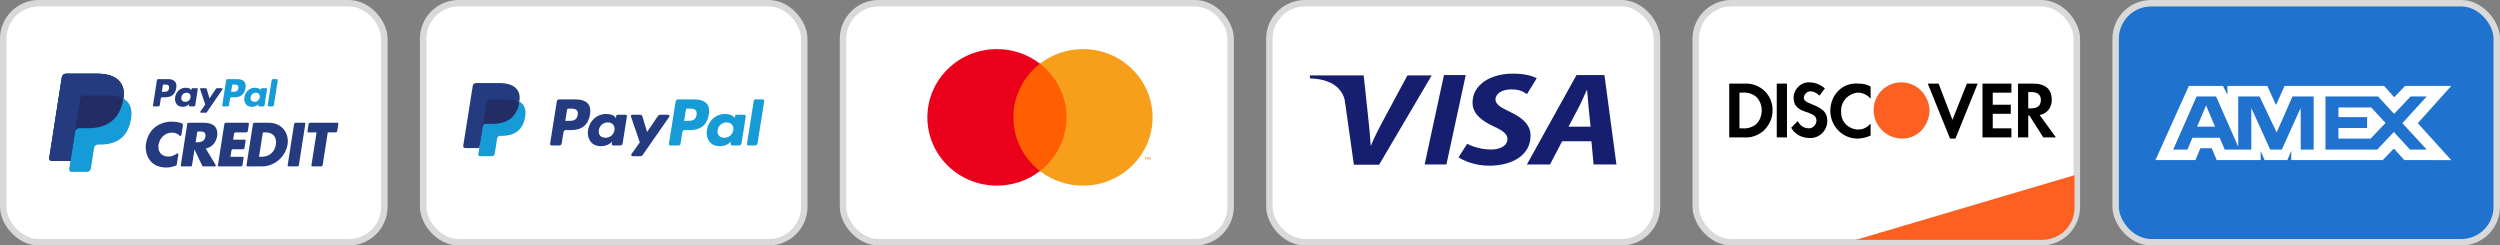 <svg width="387" height="38" viewBox="0 0 387 38" fill="none" xmlns="http://www.w3.org/2000/svg">
<rect x="0" y="0" width="387" height="38" fill="#808080" stroke="none"/>
<rect x="0.5" y="0.5" width="59" height="37" rx="5.5" fill="white" stroke="#D9D9D9"/>
<g clip-path="url(#clip0)">
<path d="M19.097 15.263C19.28 14.08 19.095 13.276 18.463 12.547C17.767 11.745 16.509 11.401 14.9 11.401H10.229C9.901 11.401 9.62 11.643 9.569 11.972L7.624 24.446C7.586 24.692 7.774 24.915 8.02 24.915H10.904L10.705 26.191C10.671 26.406 10.836 26.601 11.051 26.601H13.482C13.77 26.601 14.015 26.389 14.059 26.102L14.083 25.977L14.541 23.04L14.571 22.878C14.615 22.59 14.86 22.379 15.148 22.379H15.511C17.866 22.379 19.71 21.411 20.249 18.613C20.474 17.444 20.357 16.468 19.762 15.782C19.582 15.574 19.358 15.403 19.097 15.263Z" fill="#159BD7"/>
<path d="M19.097 15.263C19.28 14.08 19.095 13.276 18.463 12.547C17.767 11.745 16.509 11.401 14.9 11.401H10.229C9.901 11.401 9.62 11.643 9.569 11.972L7.624 24.446C7.586 24.692 7.774 24.915 8.02 24.915H10.904L11.628 20.269L11.606 20.415C11.657 20.086 11.934 19.844 12.263 19.844H13.634C16.326 19.844 18.433 18.738 19.049 15.54C19.067 15.445 19.083 15.353 19.097 15.263Z" fill="#222C65"/>
<path d="M12.406 15.278C12.437 15.081 12.562 14.919 12.731 14.837C12.808 14.8 12.894 14.78 12.984 14.78H16.645C17.079 14.78 17.483 14.808 17.853 14.868C17.959 14.885 18.062 14.905 18.161 14.928C18.262 14.95 18.358 14.975 18.452 15.003C18.499 15.017 18.545 15.032 18.591 15.047C18.772 15.108 18.941 15.18 19.097 15.263C19.28 14.08 19.095 13.276 18.463 12.547C17.767 11.745 16.509 11.401 14.9 11.401H10.229C9.901 11.401 9.62 11.643 9.569 11.972L7.624 24.446C7.586 24.692 7.774 24.915 8.02 24.915H10.904L11.628 20.269L12.406 15.278Z" fill="#253B80"/>
<path d="M40.096 24.269H40.485C41.521 24.269 42.495 23.696 42.708 22.38C42.893 21.171 42.212 20.491 41.096 20.491H40.81C40.74 20.491 40.681 20.542 40.67 20.612L40.096 24.269ZM39.151 19.212C39.17 19.092 39.272 19.004 39.392 19.004H41.645C43.504 19.004 44.806 20.482 44.514 22.38C44.213 24.278 42.442 25.756 40.592 25.756H38.297C38.209 25.756 38.143 25.677 38.157 25.59L39.151 19.212Z" fill="#253B80"/>
<path d="M36.234 20.698L36.089 21.619H37.88C37.967 21.619 38.034 21.698 38.02 21.785L37.848 22.897C37.83 23.017 37.727 23.105 37.607 23.105H36.066C35.947 23.105 35.845 23.193 35.826 23.312L35.673 24.269H37.57C37.657 24.269 37.724 24.348 37.71 24.435L37.538 25.547C37.52 25.668 37.417 25.756 37.297 25.756H33.874C33.787 25.756 33.72 25.677 33.734 25.59L34.729 19.212C34.748 19.092 34.85 19.004 34.969 19.004H38.393C38.481 19.004 38.547 19.083 38.534 19.17L38.361 20.282C38.343 20.402 38.241 20.491 38.121 20.491H36.474C36.355 20.491 36.253 20.578 36.234 20.698Z" fill="#253B80"/>
<path d="M46.029 25.756H44.668C44.58 25.756 44.514 25.677 44.528 25.59L45.523 19.212C45.541 19.092 45.643 19.004 45.763 19.004H47.124C47.211 19.004 47.278 19.083 47.264 19.17L46.269 25.548C46.25 25.668 46.149 25.756 46.029 25.756Z" fill="#253B80"/>
<path d="M30.281 22.031H30.449C31.015 22.031 31.667 21.923 31.786 21.189C31.904 20.455 31.526 20.349 30.921 20.347H30.675C30.601 20.347 30.538 20.402 30.526 20.476L30.281 22.031ZM33.259 25.756H31.476C31.4 25.756 31.331 25.712 31.298 25.642L30.121 23.159H30.104L29.723 25.588C29.708 25.684 29.625 25.756 29.528 25.756H28.127C28.04 25.756 27.974 25.677 27.987 25.59L28.988 19.172C29.003 19.075 29.086 19.004 29.183 19.004H31.608C32.928 19.004 33.831 19.64 33.609 21.081C33.459 22.013 32.821 22.819 31.848 22.989L33.381 25.537C33.438 25.633 33.37 25.756 33.259 25.756Z" fill="#253B80"/>
<path d="M49.709 25.756H48.349C48.261 25.756 48.195 25.677 48.208 25.59L49.005 20.491H47.737C47.65 20.491 47.584 20.412 47.597 20.325L47.769 19.212C47.788 19.092 47.89 19.004 48.01 19.004H52.239C52.327 19.004 52.393 19.083 52.38 19.17L52.207 20.282C52.189 20.402 52.087 20.491 51.967 20.491H50.741L49.95 25.548C49.931 25.668 49.829 25.756 49.709 25.756Z" fill="#253B80"/>
<path d="M28.076 20.923C28.055 21.048 27.904 21.093 27.816 21.002C27.519 20.694 27.083 20.531 26.613 20.531C25.552 20.531 24.711 21.354 24.544 22.401C24.384 23.466 24.985 24.235 26.065 24.235C26.509 24.235 26.982 24.064 27.374 23.778C27.482 23.699 27.631 23.793 27.609 23.927L27.362 25.471C27.348 25.564 27.282 25.639 27.194 25.665C26.665 25.822 26.259 25.935 25.764 25.935C22.887 25.935 22.426 23.449 22.574 22.392C22.99 19.429 25.368 18.75 26.825 18.832C27.295 18.858 27.715 18.921 28.128 19.077C28.261 19.128 28.34 19.267 28.317 19.409L28.076 20.923Z" fill="#253B80"/>
<path d="M36.893 13.668C36.811 14.214 36.399 14.214 36 14.214H35.773L35.932 13.195C35.942 13.134 35.995 13.088 36.056 13.088H36.16C36.432 13.088 36.688 13.088 36.82 13.245C36.899 13.338 36.923 13.477 36.893 13.668ZM36.719 12.245H35.216C35.114 12.245 35.026 12.32 35.01 12.423L34.402 16.321C34.39 16.398 34.449 16.468 34.526 16.468H35.297C35.369 16.468 35.43 16.415 35.442 16.343L35.614 15.238C35.63 15.135 35.718 15.059 35.82 15.059H36.296C37.286 15.059 37.857 14.575 38.007 13.614C38.074 13.194 38.01 12.864 37.815 12.633C37.601 12.379 37.222 12.245 36.719 12.245Z" fill="#159BD7"/>
<path d="M26.171 13.668C26.09 14.214 25.677 14.214 25.279 14.214H25.052L25.211 13.195C25.221 13.134 25.273 13.088 25.335 13.088H25.439C25.71 13.088 25.966 13.088 26.098 13.245C26.178 13.338 26.202 13.477 26.171 13.668ZM25.998 12.245H24.495C24.392 12.245 24.305 12.32 24.288 12.423L23.681 16.321C23.669 16.398 23.727 16.468 23.804 16.468H24.522C24.625 16.468 24.712 16.392 24.729 16.289L24.892 15.238C24.909 15.135 24.996 15.059 25.099 15.059H25.574C26.564 15.059 27.136 14.575 27.285 13.614C27.353 13.194 27.288 12.864 27.094 12.633C26.88 12.379 26.501 12.245 25.998 12.245Z" fill="#253B80"/>
<path d="M29.488 15.068C29.418 15.484 29.092 15.763 28.675 15.763C28.467 15.763 28.299 15.695 28.192 15.566C28.086 15.439 28.046 15.258 28.079 15.055C28.144 14.643 28.476 14.355 28.886 14.355C29.09 14.355 29.256 14.423 29.366 14.553C29.476 14.684 29.52 14.866 29.488 15.068ZM30.491 13.651H29.771C29.71 13.651 29.657 13.696 29.648 13.758L29.616 13.961L29.566 13.888C29.41 13.659 29.062 13.582 28.715 13.582C27.92 13.582 27.241 14.192 27.108 15.047C27.04 15.473 27.137 15.881 27.377 16.165C27.596 16.427 27.91 16.535 28.283 16.535C28.924 16.535 29.28 16.119 29.28 16.119L29.247 16.321C29.235 16.398 29.294 16.468 29.371 16.468H30.019C30.122 16.468 30.21 16.392 30.226 16.289L30.615 13.797C30.627 13.721 30.568 13.651 30.491 13.651Z" fill="#253B80"/>
<path d="M40.209 15.068C40.14 15.484 39.813 15.763 39.397 15.763C39.188 15.763 39.021 15.695 38.913 15.566C38.807 15.439 38.767 15.258 38.801 15.055C38.865 14.643 39.197 14.355 39.607 14.355C39.812 14.355 39.978 14.423 40.087 14.553C40.197 14.684 40.241 14.866 40.209 15.068ZM41.212 13.651H40.493C40.431 13.651 40.379 13.696 40.369 13.758L40.337 13.961L40.287 13.888C40.131 13.659 39.784 13.582 39.437 13.582C38.641 13.582 37.962 14.192 37.83 15.047C37.761 15.473 37.859 15.881 38.098 16.165C38.318 16.427 38.631 16.535 39.005 16.535C39.646 16.535 40.001 16.119 40.001 16.119L39.969 16.321C39.957 16.398 40.016 16.468 40.093 16.468H40.741C40.843 16.468 40.931 16.392 40.947 16.289L41.336 13.797C41.348 13.721 41.289 13.651 41.212 13.651Z" fill="#159BD7"/>
<path d="M34.325 13.651H33.601C33.532 13.651 33.467 13.686 33.428 13.744L32.43 15.23L32.008 13.802C31.981 13.712 31.9 13.651 31.808 13.651H31.096C31.01 13.651 30.95 13.736 30.977 13.819L31.774 16.183L31.025 17.253C30.966 17.337 31.025 17.453 31.127 17.453H31.85C31.918 17.453 31.983 17.419 32.022 17.362L34.428 13.85C34.485 13.766 34.426 13.651 34.325 13.651Z" fill="#253B80"/>
<path d="M42.061 12.352L41.444 16.321C41.432 16.398 41.491 16.468 41.568 16.468H42.188C42.291 16.468 42.379 16.392 42.395 16.289L43.003 12.391C43.015 12.314 42.956 12.245 42.879 12.245H42.185C42.123 12.245 42.07 12.29 42.061 12.352Z" fill="#159BD7"/>
</g>
<rect x="65.5" y="0.5" width="59" height="37" rx="5.5" fill="white" stroke="#D9D9D9"/>
<g clip-path="url(#clip1)">
<path d="M89.129 15.387H86.55C86.465 15.387 86.382 15.417 86.317 15.473C86.252 15.528 86.209 15.604 86.196 15.688L85.153 22.267C85.148 22.298 85.15 22.329 85.159 22.359C85.167 22.389 85.182 22.416 85.202 22.44C85.222 22.463 85.248 22.482 85.276 22.495C85.304 22.508 85.335 22.514 85.366 22.514H86.597C86.682 22.514 86.765 22.484 86.83 22.429C86.895 22.374 86.938 22.297 86.951 22.213L87.232 20.439C87.246 20.355 87.288 20.278 87.353 20.223C87.418 20.168 87.501 20.137 87.586 20.137H88.403C90.101 20.137 91.082 19.319 91.338 17.698C91.453 16.989 91.343 16.432 91.009 16.042C90.642 15.614 89.992 15.387 89.129 15.387V15.387ZM89.427 17.79C89.286 18.711 88.579 18.711 87.895 18.711H87.506L87.779 16.991C87.787 16.941 87.812 16.895 87.852 16.862C87.89 16.829 87.94 16.811 87.991 16.811H88.169C88.635 16.811 89.075 16.811 89.302 17.075C89.437 17.233 89.478 17.467 89.427 17.79V17.79ZM96.838 17.761H95.603C95.552 17.761 95.503 17.779 95.464 17.812C95.425 17.845 95.399 17.891 95.391 17.941L95.336 18.285L95.25 18.16C94.983 17.774 94.386 17.645 93.791 17.645C92.427 17.645 91.261 18.673 91.034 20.116C90.916 20.835 91.084 21.523 91.494 22.003C91.87 22.445 92.409 22.628 93.05 22.628C94.149 22.628 94.759 21.925 94.759 21.925L94.704 22.266C94.699 22.297 94.701 22.328 94.709 22.358C94.718 22.388 94.732 22.415 94.752 22.439C94.773 22.462 94.798 22.481 94.826 22.494C94.854 22.507 94.885 22.514 94.916 22.514H96.028C96.114 22.514 96.196 22.484 96.261 22.428C96.326 22.373 96.369 22.297 96.382 22.213L97.05 18.007C97.055 17.977 97.053 17.946 97.045 17.916C97.036 17.886 97.022 17.859 97.001 17.835C96.981 17.812 96.956 17.793 96.928 17.78C96.9 17.767 96.869 17.76 96.838 17.761V17.761ZM95.117 20.152C94.998 20.854 94.438 21.325 93.724 21.325C93.365 21.325 93.078 21.211 92.894 20.994C92.712 20.778 92.642 20.472 92.7 20.131C92.812 19.434 93.381 18.948 94.084 18.948C94.435 18.948 94.72 19.064 94.908 19.283C95.096 19.503 95.171 19.812 95.117 20.152V20.152ZM103.416 17.761H102.175C102.116 17.761 102.059 17.775 102.007 17.802C101.955 17.829 101.911 17.869 101.878 17.917L100.166 20.425L99.441 18.015C99.418 17.941 99.373 17.877 99.311 17.831C99.249 17.785 99.174 17.761 99.097 17.761H97.877C97.843 17.76 97.809 17.768 97.779 17.784C97.748 17.799 97.722 17.822 97.702 17.85C97.682 17.877 97.669 17.909 97.664 17.943C97.659 17.977 97.662 18.011 97.673 18.043L99.04 22.035L97.755 23.84C97.732 23.872 97.719 23.909 97.716 23.948C97.713 23.988 97.721 24.027 97.739 24.061C97.757 24.096 97.785 24.126 97.819 24.146C97.852 24.166 97.891 24.177 97.93 24.177H99.17C99.228 24.177 99.285 24.163 99.336 24.137C99.388 24.11 99.431 24.071 99.465 24.024L103.592 18.096C103.615 18.064 103.628 18.027 103.63 17.988C103.633 17.949 103.624 17.91 103.606 17.875C103.588 17.841 103.561 17.812 103.527 17.791C103.494 17.771 103.455 17.761 103.416 17.761V17.761Z" fill="#253B80"/>
<path d="M107.525 15.387H104.945C104.86 15.387 104.778 15.417 104.713 15.473C104.648 15.528 104.605 15.604 104.592 15.688L103.549 22.267C103.544 22.298 103.546 22.329 103.554 22.359C103.562 22.389 103.577 22.416 103.597 22.439C103.617 22.463 103.643 22.482 103.671 22.495C103.699 22.508 103.729 22.514 103.761 22.514H105.084C105.144 22.514 105.202 22.493 105.247 22.454C105.292 22.416 105.322 22.362 105.332 22.303L105.628 20.439C105.641 20.355 105.684 20.278 105.749 20.223C105.813 20.168 105.896 20.137 105.981 20.137H106.797C108.497 20.137 109.477 19.319 109.733 17.698C109.849 16.989 109.738 16.432 109.404 16.042C109.038 15.614 108.388 15.387 107.525 15.387V15.387ZM107.822 17.79C107.682 18.711 106.975 18.711 106.291 18.711H105.902L106.175 16.991C106.183 16.941 106.209 16.895 106.248 16.862C106.286 16.829 106.336 16.811 106.387 16.811H106.565C107.031 16.811 107.47 16.811 107.697 17.075C107.833 17.233 107.874 17.467 107.822 17.79V17.79ZM115.234 17.76H113.999C113.948 17.76 113.899 17.778 113.86 17.812C113.821 17.845 113.795 17.891 113.787 17.941L113.733 18.285L113.646 18.16C113.379 17.774 112.783 17.645 112.188 17.645C110.823 17.645 109.658 18.673 109.431 20.116C109.313 20.835 109.48 21.523 109.89 22.003C110.267 22.445 110.805 22.628 111.446 22.628C112.546 22.628 113.155 21.925 113.155 21.925L113.1 22.266C113.095 22.297 113.097 22.328 113.106 22.358C113.114 22.388 113.129 22.416 113.149 22.439C113.169 22.463 113.194 22.482 113.223 22.494C113.251 22.507 113.282 22.514 113.313 22.514H114.425C114.51 22.514 114.593 22.484 114.658 22.428C114.723 22.373 114.766 22.297 114.779 22.213L115.447 18.007C115.451 17.977 115.449 17.946 115.441 17.916C115.432 17.886 115.417 17.859 115.397 17.835C115.377 17.812 115.352 17.793 115.324 17.78C115.295 17.767 115.265 17.76 115.234 17.76V17.76ZM113.512 20.152C113.394 20.854 112.833 21.325 112.119 21.325C111.761 21.325 111.473 21.211 111.289 20.994C111.107 20.778 111.038 20.472 111.096 20.131C111.208 19.434 111.776 18.948 112.48 18.948C112.83 18.948 113.115 19.064 113.303 19.283C113.492 19.503 113.567 19.812 113.512 20.152V20.152ZM116.69 15.568L115.631 22.267C115.626 22.298 115.628 22.329 115.636 22.359C115.645 22.389 115.66 22.416 115.68 22.439C115.7 22.463 115.725 22.482 115.753 22.495C115.781 22.508 115.812 22.514 115.843 22.514H116.907C117.084 22.514 117.234 22.387 117.261 22.213L118.305 15.634C118.31 15.603 118.308 15.572 118.3 15.543C118.291 15.513 118.276 15.485 118.256 15.462C118.236 15.438 118.211 15.419 118.183 15.406C118.155 15.393 118.124 15.387 118.093 15.387H116.902C116.85 15.387 116.801 15.405 116.762 15.438C116.723 15.471 116.698 15.517 116.69 15.568V15.568Z" fill="#179BD7"/>
<path d="M74.443 23.793L74.64 22.547L74.201 22.537H72.103L73.561 13.34C73.565 13.312 73.579 13.286 73.601 13.268C73.623 13.249 73.651 13.239 73.679 13.239H77.216C78.391 13.239 79.201 13.482 79.624 13.962C79.823 14.187 79.949 14.422 80.01 14.681C80.074 14.953 80.075 15.277 80.013 15.673L80.008 15.702V15.956L80.207 16.068C80.358 16.144 80.494 16.247 80.608 16.372C80.778 16.565 80.888 16.809 80.934 17.099C80.982 17.398 80.966 17.753 80.888 18.154C80.797 18.617 80.651 19.019 80.453 19.349C80.279 19.644 80.044 19.899 79.765 20.099C79.502 20.284 79.191 20.425 78.838 20.515C78.496 20.604 78.107 20.648 77.68 20.648H77.404C77.207 20.648 77.016 20.719 76.866 20.845C76.716 20.973 76.617 21.149 76.585 21.343L76.565 21.456L76.216 23.652L76.201 23.733C76.196 23.759 76.189 23.771 76.179 23.78C76.168 23.788 76.156 23.793 76.142 23.793H74.443Z" fill="#253B80"/>
<path d="M80.394 15.732C80.384 15.799 80.372 15.867 80.358 15.938C79.892 18.321 78.296 19.144 76.257 19.144H75.22C74.97 19.144 74.76 19.324 74.722 19.569L74.19 22.921L74.04 23.871C74.034 23.909 74.036 23.948 74.046 23.984C74.057 24.021 74.075 24.055 74.1 24.084C74.125 24.113 74.156 24.137 74.191 24.152C74.225 24.169 74.263 24.177 74.302 24.177H76.142C76.36 24.177 76.546 24.019 76.58 23.805L76.598 23.712L76.945 21.524L76.967 21.404C77.001 21.19 77.186 21.032 77.404 21.032H77.68C79.463 21.032 80.859 20.312 81.267 18.227C81.437 17.356 81.349 16.629 80.898 16.118C80.755 15.96 80.584 15.829 80.394 15.732V15.732Z" fill="#179BD7"/>
<path d="M79.906 15.538C79.757 15.495 79.606 15.462 79.453 15.438C79.15 15.391 78.844 15.369 78.538 15.371H75.765C75.66 15.371 75.558 15.409 75.478 15.477C75.397 15.545 75.344 15.64 75.328 15.743L74.739 19.46L74.722 19.569C74.74 19.45 74.8 19.342 74.892 19.264C74.983 19.186 75.099 19.144 75.22 19.144H76.257C78.296 19.144 79.892 18.32 80.358 15.938C80.372 15.867 80.384 15.799 80.394 15.732C80.271 15.667 80.143 15.613 80.011 15.57C79.976 15.559 79.941 15.548 79.906 15.538V15.538Z" fill="#222D65"/>
<path d="M75.329 15.743C75.345 15.64 75.398 15.545 75.478 15.477C75.558 15.409 75.66 15.371 75.766 15.372H78.538C78.867 15.372 79.174 15.393 79.453 15.438C79.643 15.468 79.829 15.512 80.012 15.57C80.15 15.616 80.277 15.67 80.395 15.732C80.534 14.851 80.394 14.251 79.916 13.709C79.388 13.111 78.436 12.855 77.218 12.855H73.68C73.431 12.855 73.219 13.035 73.181 13.28L71.707 22.571C71.7 22.614 71.703 22.659 71.715 22.701C71.727 22.743 71.748 22.782 71.776 22.815C71.805 22.848 71.84 22.875 71.88 22.893C71.92 22.912 71.963 22.921 72.007 22.921H74.191L74.739 19.46L75.329 15.743Z" fill="#253B80"/>
</g>
<rect x="130.5" y="0.5" width="60" height="37" rx="5.5" fill="white" stroke="#D9D9D9"/>
<g clip-path="url(#clip2)">
<path d="M178.081 24.716V24.306H177.972L177.846 24.587L177.72 24.306H177.611V24.716H177.688V24.407L177.806 24.674H177.886L178.004 24.406V24.716H178.081H178.081ZM177.389 24.716V24.376H177.529V24.307H177.173V24.376H177.312V24.716H177.389H177.389Z" fill="#F79410"/>
<path d="M165.7 26.476H156.273V9.859H165.7L165.7 26.476Z" fill="#FF5F00"/>
<path d="M156.871 18.167C156.871 14.796 158.48 11.794 160.986 9.859C159.089 8.392 156.743 7.596 154.328 7.599C148.378 7.599 143.556 12.331 143.556 18.167C143.556 24.003 148.378 28.735 154.328 28.735C156.743 28.738 159.089 27.942 160.986 26.475C158.48 24.541 156.871 21.538 156.871 18.167Z" fill="#EB001B"/>
<path d="M178.417 18.168C178.417 24.004 173.594 28.735 167.645 28.735C165.229 28.739 162.883 27.943 160.986 26.476C163.492 24.541 165.101 21.538 165.101 18.168C165.101 14.797 163.492 11.794 160.986 9.859C162.883 8.393 165.229 7.597 167.644 7.6C173.594 7.6 178.417 12.331 178.417 18.168" fill="#F79E1B"/>
</g>
<rect x="196.5" y="0.5" width="60" height="37" rx="5.5" fill="white" stroke="#D9D9D9"/>
<path d="M217.869 11.669L214.331 18.247C213.562 19.687 212.814 21.079 212.225 22.52L212.182 22.52C212.088 21.079 211.972 19.706 211.803 18.247L211.435 14.799L211.098 11.669L202.778 11.669L202.778 12.149L203.062 12.149C206.917 12.341 207.896 14.386 208.149 15.433L207.685 12.149L208.17 15.529C208.159 15.5 208.159 15.462 208.149 15.433L208.233 16.048L208.233 15.971L209.581 25.496L213.488 25.496L221.629 11.669L217.869 11.669ZM226.895 11.621L223.904 25.458L220.534 25.458L223.525 11.621L226.895 11.621ZM227.127 22.26C228.064 22.75 229.401 23.144 230.844 23.144C232.15 23.144 233.351 22.606 233.351 21.521C233.351 20.743 232.677 20.225 231.223 19.572C229.538 18.775 227.948 17.709 227.948 15.894C227.948 13.1 230.728 11.4 234.172 11.4C236.089 11.4 237.216 11.765 237.89 12.101L236.384 14.559C235.868 14.309 235.468 13.82 233.888 13.839C232.319 13.858 231.497 14.636 231.497 15.395C231.497 16.192 232.456 16.691 233.793 17.344C235.71 18.227 236.931 19.351 236.931 20.993C236.931 24.075 234.025 25.65 230.518 25.65C228.317 25.65 226.526 24.853 225.779 24.354L227.127 22.26ZM241.818 21.867L239.943 25.458L236.363 25.458L244.04 11.621L248.369 11.621L250.222 25.458L246.684 25.458L246.357 21.867L241.818 21.867ZM246.22 19.61L245.915 16.633C245.841 15.875 245.746 14.77 245.683 13.925L245.641 13.925C245.241 14.77 244.798 15.836 244.377 16.633L242.808 19.61L246.22 19.61Z" fill="#161E6F"/>
<rect x="262.5" y="0.5" width="59" height="37" rx="5.5" fill="white" stroke="#D9D9D9"/>
<path d="M287.286 37.129L321.143 27.115V32.129C321.143 34.891 318.904 37.129 316.143 37.129H287.286Z" fill="#FD6020"/>
<path fill-rule="evenodd" clip-rule="evenodd" d="M314.717 12.939C316.579 12.939 317.604 13.781 317.604 15.372C317.697 16.588 316.859 17.618 315.741 17.805L318.256 21.267H316.3L314.158 17.898H313.972V21.267H312.388V12.939H314.717ZM313.972 16.775H314.437C315.462 16.775 315.927 16.308 315.927 15.465C315.927 14.717 315.462 14.249 314.437 14.249H313.972V16.775ZM306.893 21.267H311.364V19.863H308.477V17.618H311.271V16.214H308.477V14.342H311.364V12.939H306.893V21.267V21.267ZM302.237 18.553L300.095 12.939H298.418L301.864 21.454H302.702L306.148 12.939H304.472L302.237 18.553V18.553ZM283.331 17.15C283.331 19.489 285.193 21.454 287.522 21.454C288.267 21.454 288.919 21.267 289.571 20.986V19.115C289.105 19.676 288.453 20.051 287.708 20.051C286.218 20.051 285.007 18.928 285.007 17.43V17.243C284.914 15.746 286.125 14.436 287.615 14.342C288.36 14.342 289.105 14.717 289.571 15.278V13.407C289.012 13.033 288.267 12.939 287.615 12.939C285.193 12.752 283.331 14.717 283.331 17.15V17.15ZM280.444 16.12C279.512 15.746 279.233 15.559 279.233 15.091C279.326 14.53 279.792 14.062 280.35 14.155C280.816 14.155 281.282 14.436 281.654 14.81L282.492 13.688C281.841 13.126 281.002 12.752 280.164 12.752C278.86 12.658 277.743 13.688 277.65 14.998V15.091C277.65 16.214 278.115 16.869 279.605 17.337C279.978 17.43 280.35 17.618 280.723 17.805C281.002 17.992 281.189 18.273 281.189 18.647C281.189 19.302 280.63 19.863 280.071 19.863H279.978C279.233 19.863 278.581 19.395 278.301 18.741L277.277 19.77C277.836 20.799 278.953 21.361 280.071 21.361C281.561 21.454 282.772 20.331 282.865 18.834V18.553C282.772 17.43 282.306 16.869 280.444 16.12V16.12ZM275.042 21.267H276.625V12.939H275.042V21.267V21.267ZM267.684 12.939H270.013H270.478C272.713 13.033 274.483 14.904 274.39 17.15C274.39 18.366 273.831 19.489 272.9 20.331C272.062 20.986 271.037 21.361 270.013 21.267H267.684V12.939ZM269.733 19.863C270.478 19.957 271.316 19.676 271.875 19.208C272.434 18.647 272.713 17.898 272.713 17.056C272.713 16.308 272.434 15.559 271.875 14.998C271.316 14.53 270.478 14.249 269.733 14.342H269.267V19.863H269.733Z" fill="black"/>
<path fill-rule="evenodd" clip-rule="evenodd" d="M294.32 12.746C291.992 12.746 290.036 14.617 290.036 17.05C290.036 19.39 291.899 21.355 294.32 21.448C296.742 21.542 298.605 19.577 298.698 17.144C298.605 14.711 296.742 12.746 294.32 12.746V12.746Z" fill="#FD6020"/>
<rect x="327.5" y="0.5" width="59" height="37" rx="5.5" fill="#1F72CD" stroke="#D9D9D9"/>
<path fill-rule="evenodd" clip-rule="evenodd" d="M338.835 13.3L333.667 24.774H339.854L340.621 22.945H342.374L343.141 24.774H349.951V23.378L350.558 24.774H354.081L354.688 23.348V24.774H368.851L370.573 22.992L372.186 24.774L379.46 24.789L374.276 19.069L379.46 13.3H372.299L370.622 15.049L369.06 13.3H353.652L352.329 16.262L350.975 13.3H344.801V14.649L344.114 13.3H338.835ZM340.032 14.929H343.048L346.476 22.71V14.929H349.78L352.427 20.508L354.868 14.929H358.155V23.163H356.155L356.138 16.711L353.222 23.163H351.433L348.501 16.711V23.163H344.386L343.606 21.317H339.391L338.612 23.161H336.408L340.032 14.929ZM368.118 14.929H359.985V23.158H367.992L370.573 20.431L373.061 23.158H375.661L371.882 19.067L375.661 14.929H373.174L370.606 17.625L368.118 14.929ZM341.499 16.322L340.111 19.61H342.886L341.499 16.322ZM361.993 18.137V16.634V16.633H367.068L369.283 19.036L366.97 21.453H361.993V19.812H366.43V18.137H361.993Z" fill="white"/>
<defs>
<clipPath id="clip0">
<rect width="44.762" height="15.2" fill="white" transform="translate(7.619 11.4)"/>
</clipPath>
<clipPath id="clip1">
<rect width="46.667" height="12.35" fill="white" transform="translate(71.667 12.35)"/>
</clipPath>
<clipPath id="clip2">
<rect width="34.857" height="21.85" fill="white" transform="translate(143.556 7.6)"/>
</clipPath>
</defs>
</svg>
